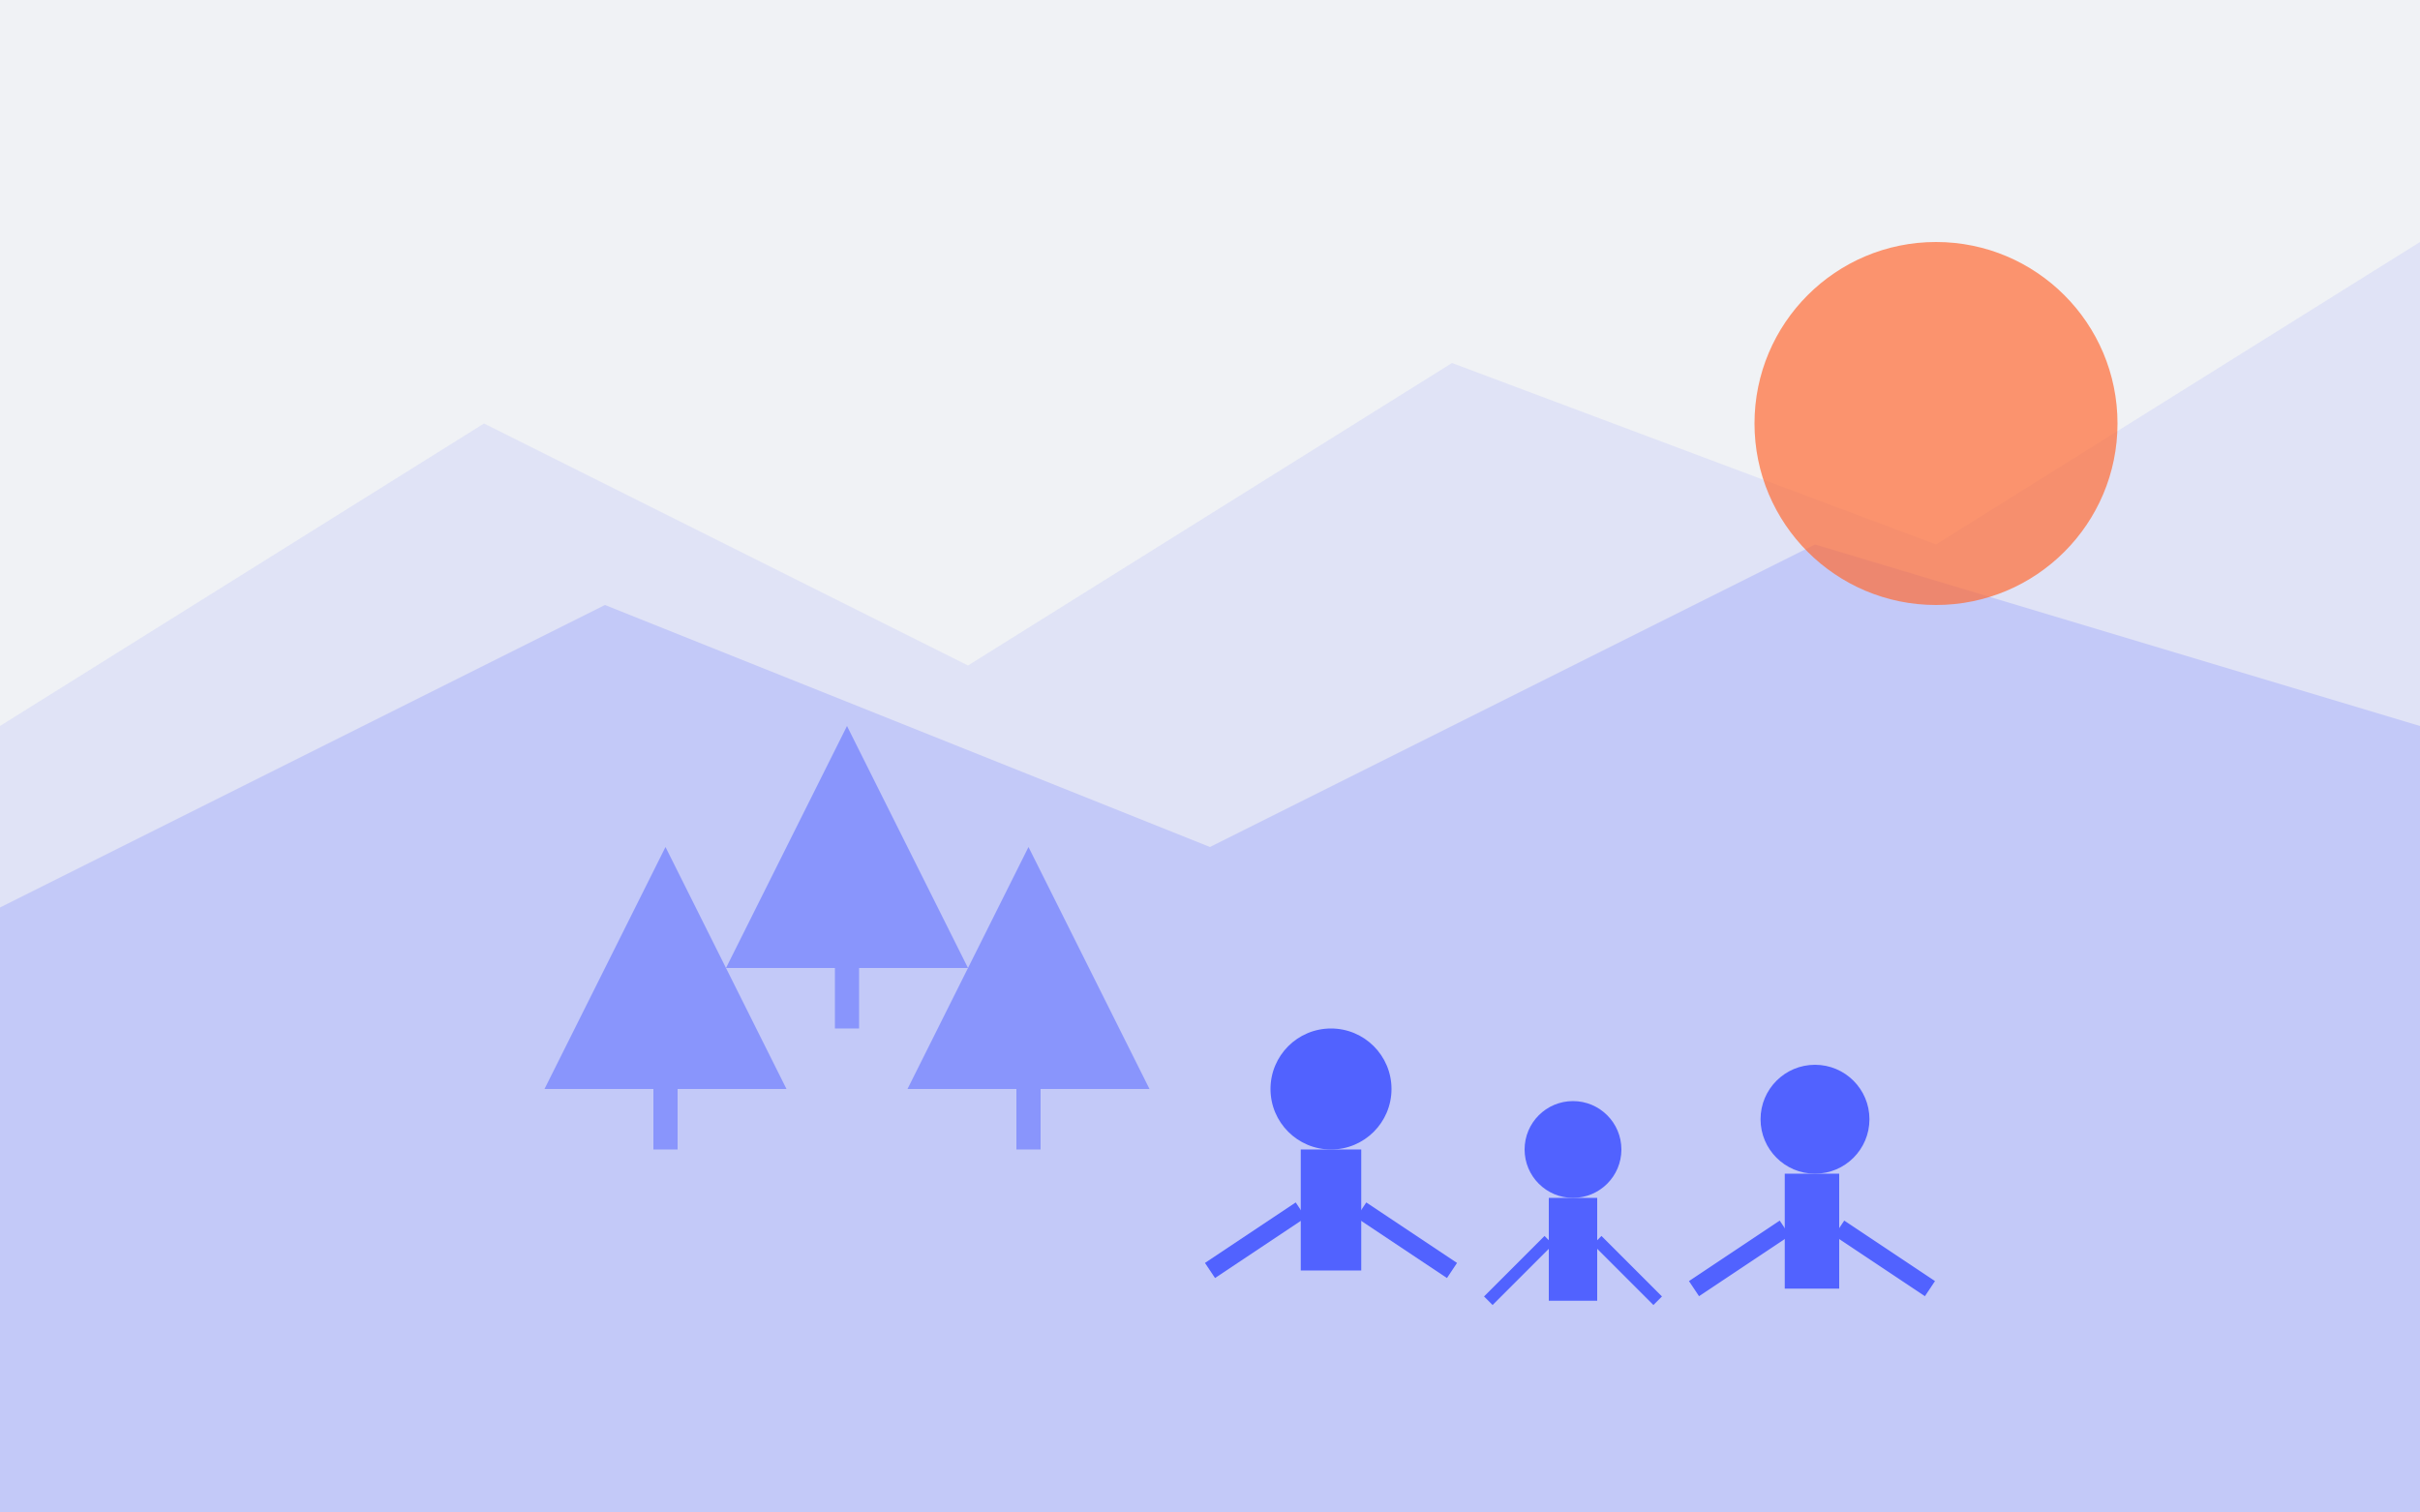 <svg xmlns="http://www.w3.org/2000/svg" width="400" height="250" viewBox="0 0 400 250">
  <rect width="400" height="250" fill="#f0f2f5" />
  
  <!-- Mountains background -->
  <path d="M0,120 L80,70 L160,110 L240,60 L320,90 L400,40 L400,250 L0,250 Z" fill="#5162ff" opacity="0.1" />
  <path d="M0,150 L100,100 L200,140 L300,90 L400,120 L400,250 L0,250 Z" fill="#5162ff" opacity="0.2" />
  
  <!-- Sun -->
  <circle cx="320" cy="70" r="30" fill="#ff6b35" opacity="0.7" />
  
  <!-- Trees -->
  <path d="M120,160 L140,120 L160,160 Z" fill="#5162ff" opacity="0.5" />
  <rect x="138" y="160" width="4" height="10" fill="#5162ff" opacity="0.5" />
  
  <path d="M90,180 L110,140 L130,180 Z" fill="#5162ff" opacity="0.5" />
  <rect x="108" y="180" width="4" height="10" fill="#5162ff" opacity="0.5" />
  
  <path d="M150,180 L170,140 L190,180 Z" fill="#5162ff" opacity="0.5" />
  <rect x="168" y="180" width="4" height="10" fill="#5162ff" opacity="0.5" />
  
  <!-- People -->
  <circle cx="220" cy="180" r="10" fill="#5162ff" />
  <rect x="215" y="190" width="10" height="20" fill="#5162ff" />
  <line x1="215" y1="200" x2="200" y2="210" stroke="#5162ff" stroke-width="3" />
  <line x1="225" y1="200" x2="240" y2="210" stroke="#5162ff" stroke-width="3" />
  
  <circle cx="260" cy="190" r="8" fill="#5162ff" />
  <rect x="256" y="198" width="8" height="17" fill="#5162ff" />
  <line x1="256" y1="205" x2="246" y2="215" stroke="#5162ff" stroke-width="2" />
  <line x1="264" y1="205" x2="274" y2="215" stroke="#5162ff" stroke-width="2" />
  
  <circle cx="300" cy="185" r="9" fill="#5162ff" />
  <rect x="295" y="194" width="9" height="19" fill="#5162ff" />
  <line x1="295" y1="203" x2="280" y2="213" stroke="#5162ff" stroke-width="3" />
  <line x1="304" y1="203" x2="319" y2="213" stroke="#5162ff" stroke-width="3" />
</svg>